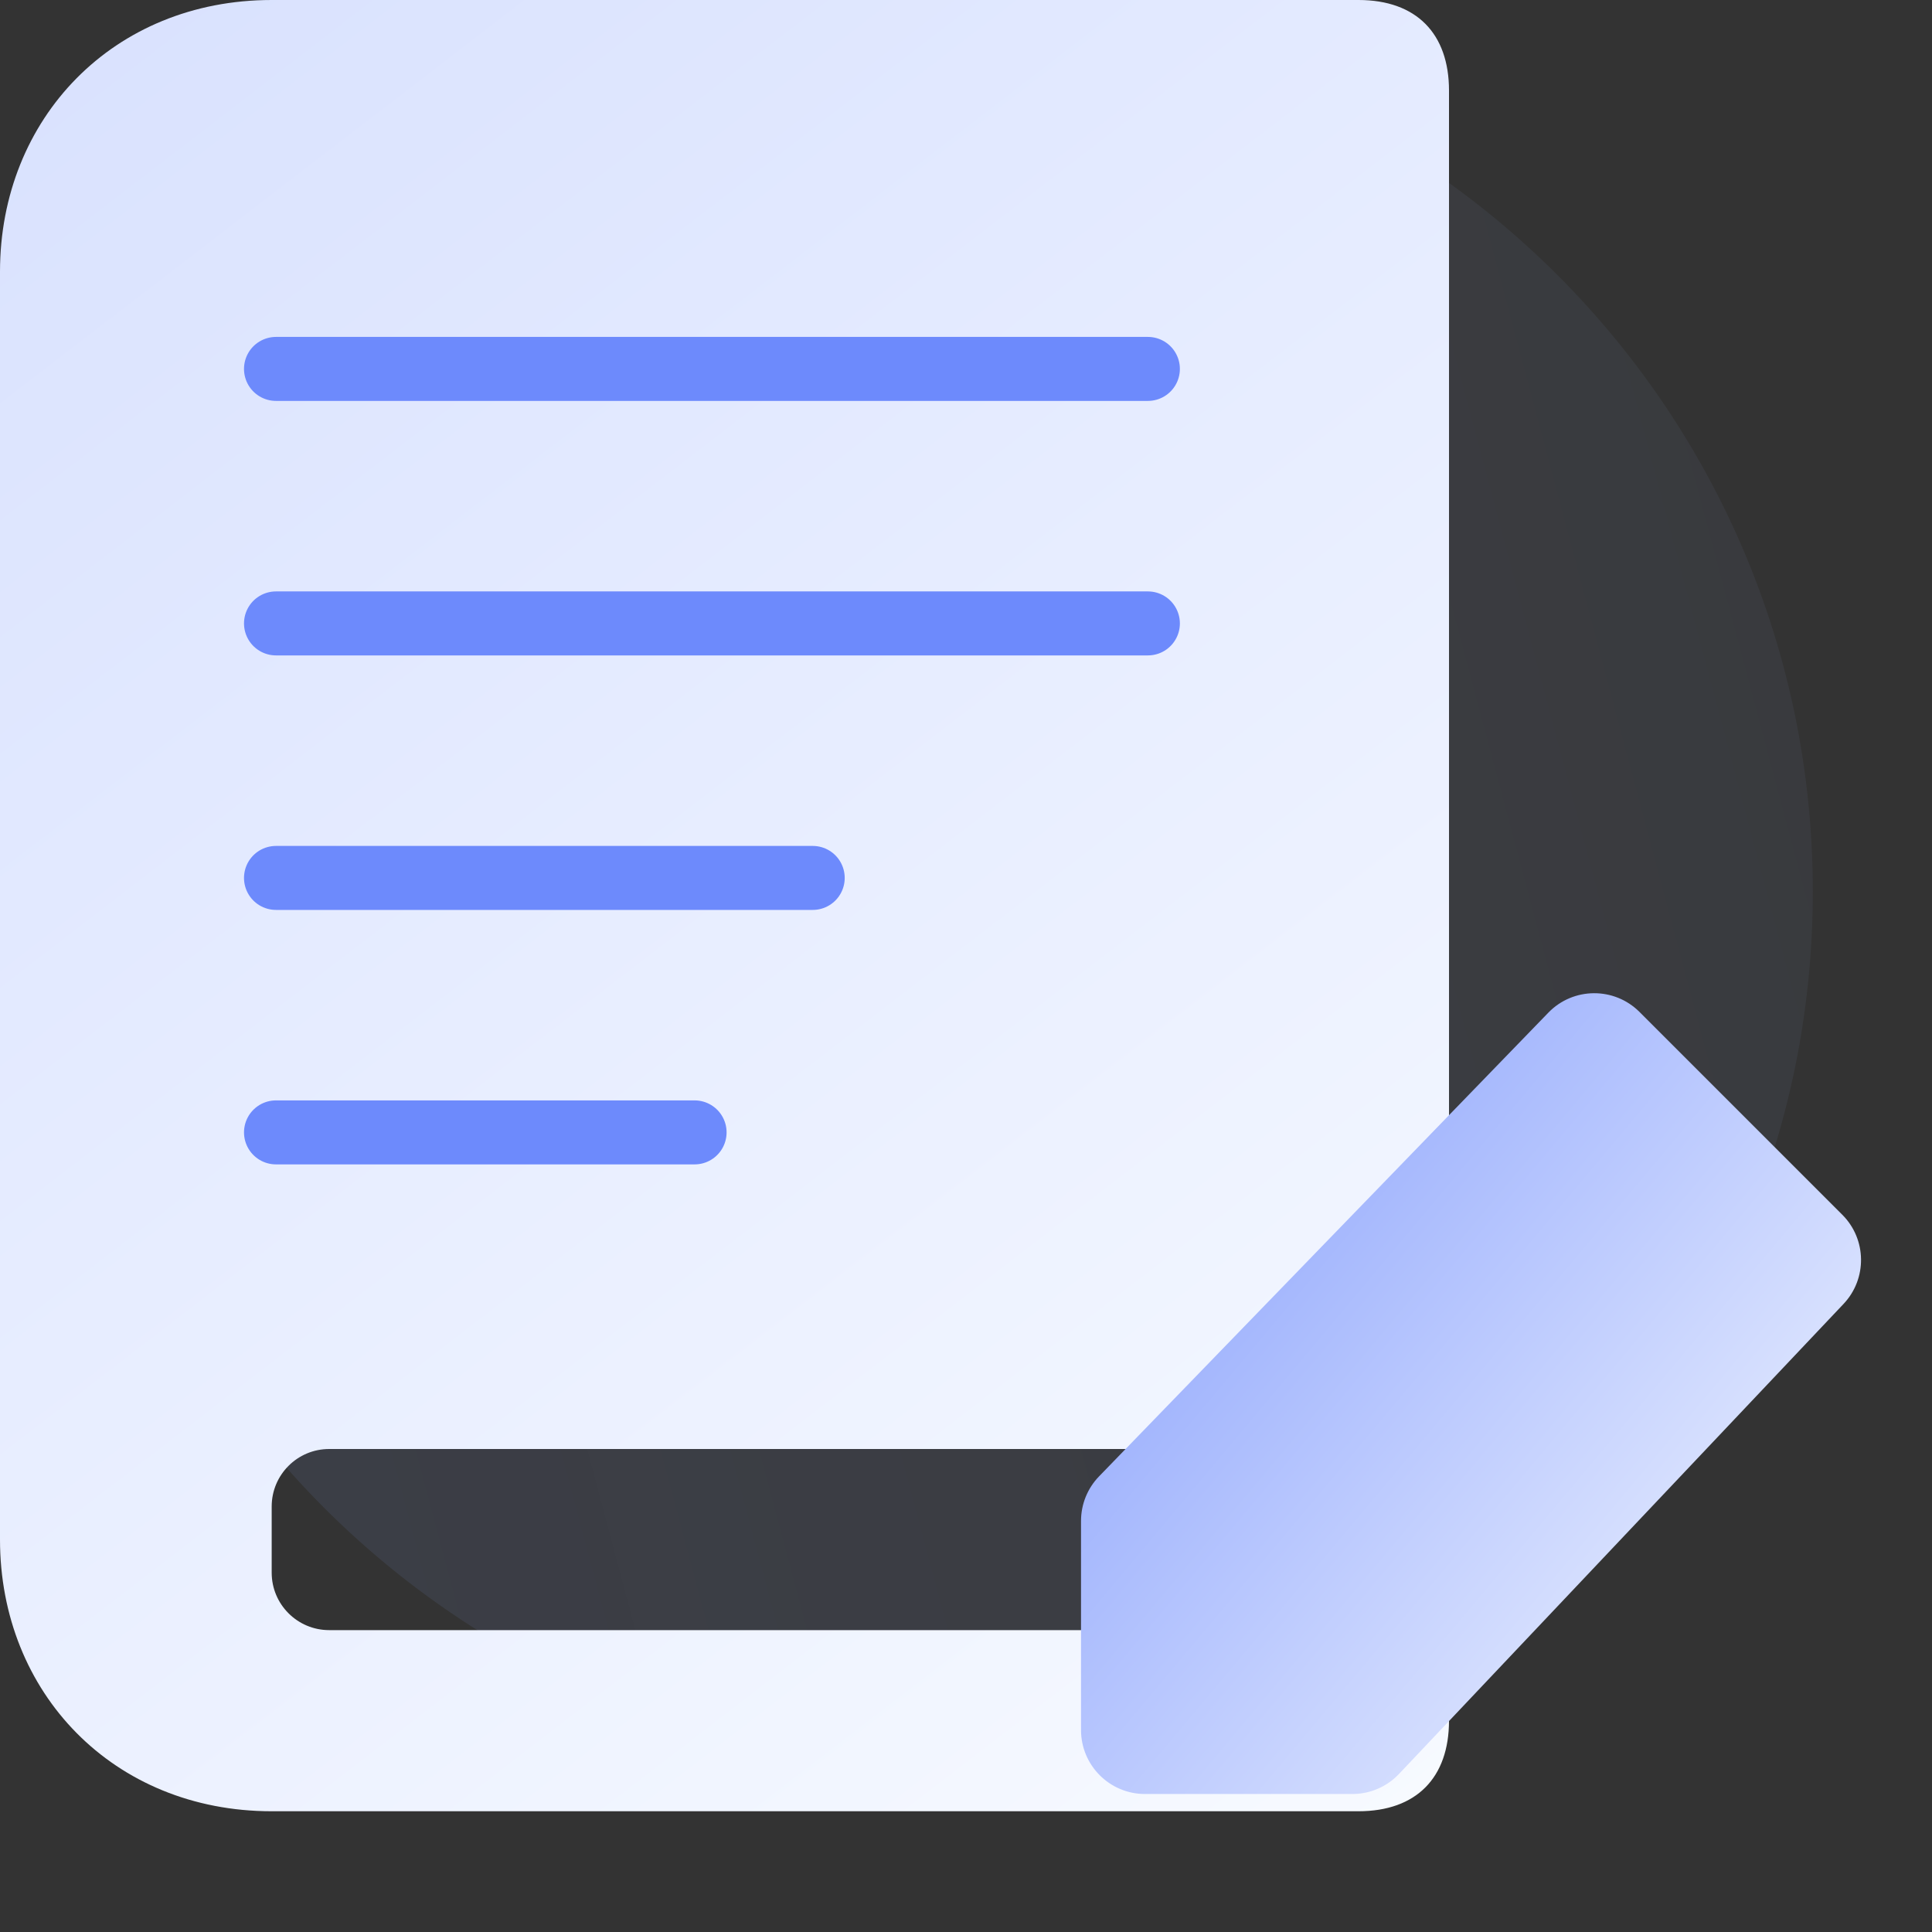 <?xml version="1.0" encoding="UTF-8"?> <svg xmlns="http://www.w3.org/2000/svg" width="56" height="56" viewBox="0 0 56 56" fill="none"><rect x="0" y="0" width="56" height="56" fill="#333333" stroke="none"/><path opacity="0.15" fill-rule="evenodd" clip-rule="evenodd" d="M27.272 51.114C41.23 51.114 52.545 39.799 52.545 25.841C52.545 11.884 41.23 0.569 27.272 0.569C13.315 0.569 2 11.884 2 25.841C2 39.799 13.315 51.114 27.272 51.114Z" fill="url(#paint0_linear)"></path><path fill-rule="evenodd" clip-rule="evenodd" d="M39.375 0H7.875C3.291 0 0 3.428 0 7.875V44.625C0 49.072 3.291 52.5 7.875 52.5H39.375C41.06 52.5 42 51.521 42 49.875V49.105C42 48.081 41.17 47.25 40.145 47.25H9.542C8.621 47.25 7.875 46.504 7.875 45.584V43.667C7.875 42.746 8.621 42 9.542 42H40.145C41.17 42 42 41.17 42 40.145V2.625C42 0.979 41.06 0 39.375 0Z" fill="url(#paint1_linear)"></path><path d="M53.4 35.21C54.11 35.92 54.126 37.066 53.435 37.796L40.549 51.42C40.199 51.79 39.711 52 39.202 52L33.188 52C32.164 52 31.334 51.17 31.334 50.145L31.334 44.084C31.334 43.603 31.521 43.14 31.856 42.794L44.879 29.353C45.599 28.609 46.79 28.6 47.522 29.332L53.4 35.21Z" fill="url(#paint2_linear)"></path><path d="M8 10.693H33.272" stroke="#6D8AFC" stroke-width="1.855" stroke-linecap="round" stroke-linejoin="round"></path><path d="M8 18.07H33.272" stroke="#6D8AFC" stroke-width="1.855" stroke-linecap="round" stroke-linejoin="round"></path><path d="M8 25.447H23.557" stroke="#6D8AFC" stroke-width="1.855" stroke-linecap="round" stroke-linejoin="round"></path><path d="M8 32.823H20.133" stroke="#6D8AFC" stroke-width="1.855" stroke-linecap="round" stroke-linejoin="round"></path><defs><linearGradient id="paint0_linear" x1="65.072" y1="35.548" x2="-52.757" y2="66.909" gradientUnits="userSpaceOnUse"><stop stop-color="#A6BFFE" stop-opacity="0.32"></stop><stop offset="1" stop-color="#6D8AFC"></stop></linearGradient><linearGradient id="paint1_linear" x1="41.566" y1="52.5" x2="-141.653" y2="-185.65" gradientUnits="userSpaceOnUse"><stop stop-color="#F7FAFF"></stop><stop offset="1" stop-color="#6D8AFC"></stop></linearGradient><linearGradient id="paint2_linear" x1="67.851" y1="33.808" x2="40.22" y2="10.637" gradientUnits="userSpaceOnUse"><stop stop-color="#F7FAFF"></stop><stop offset="1" stop-color="#6D8AFC"></stop></linearGradient></defs></svg> 